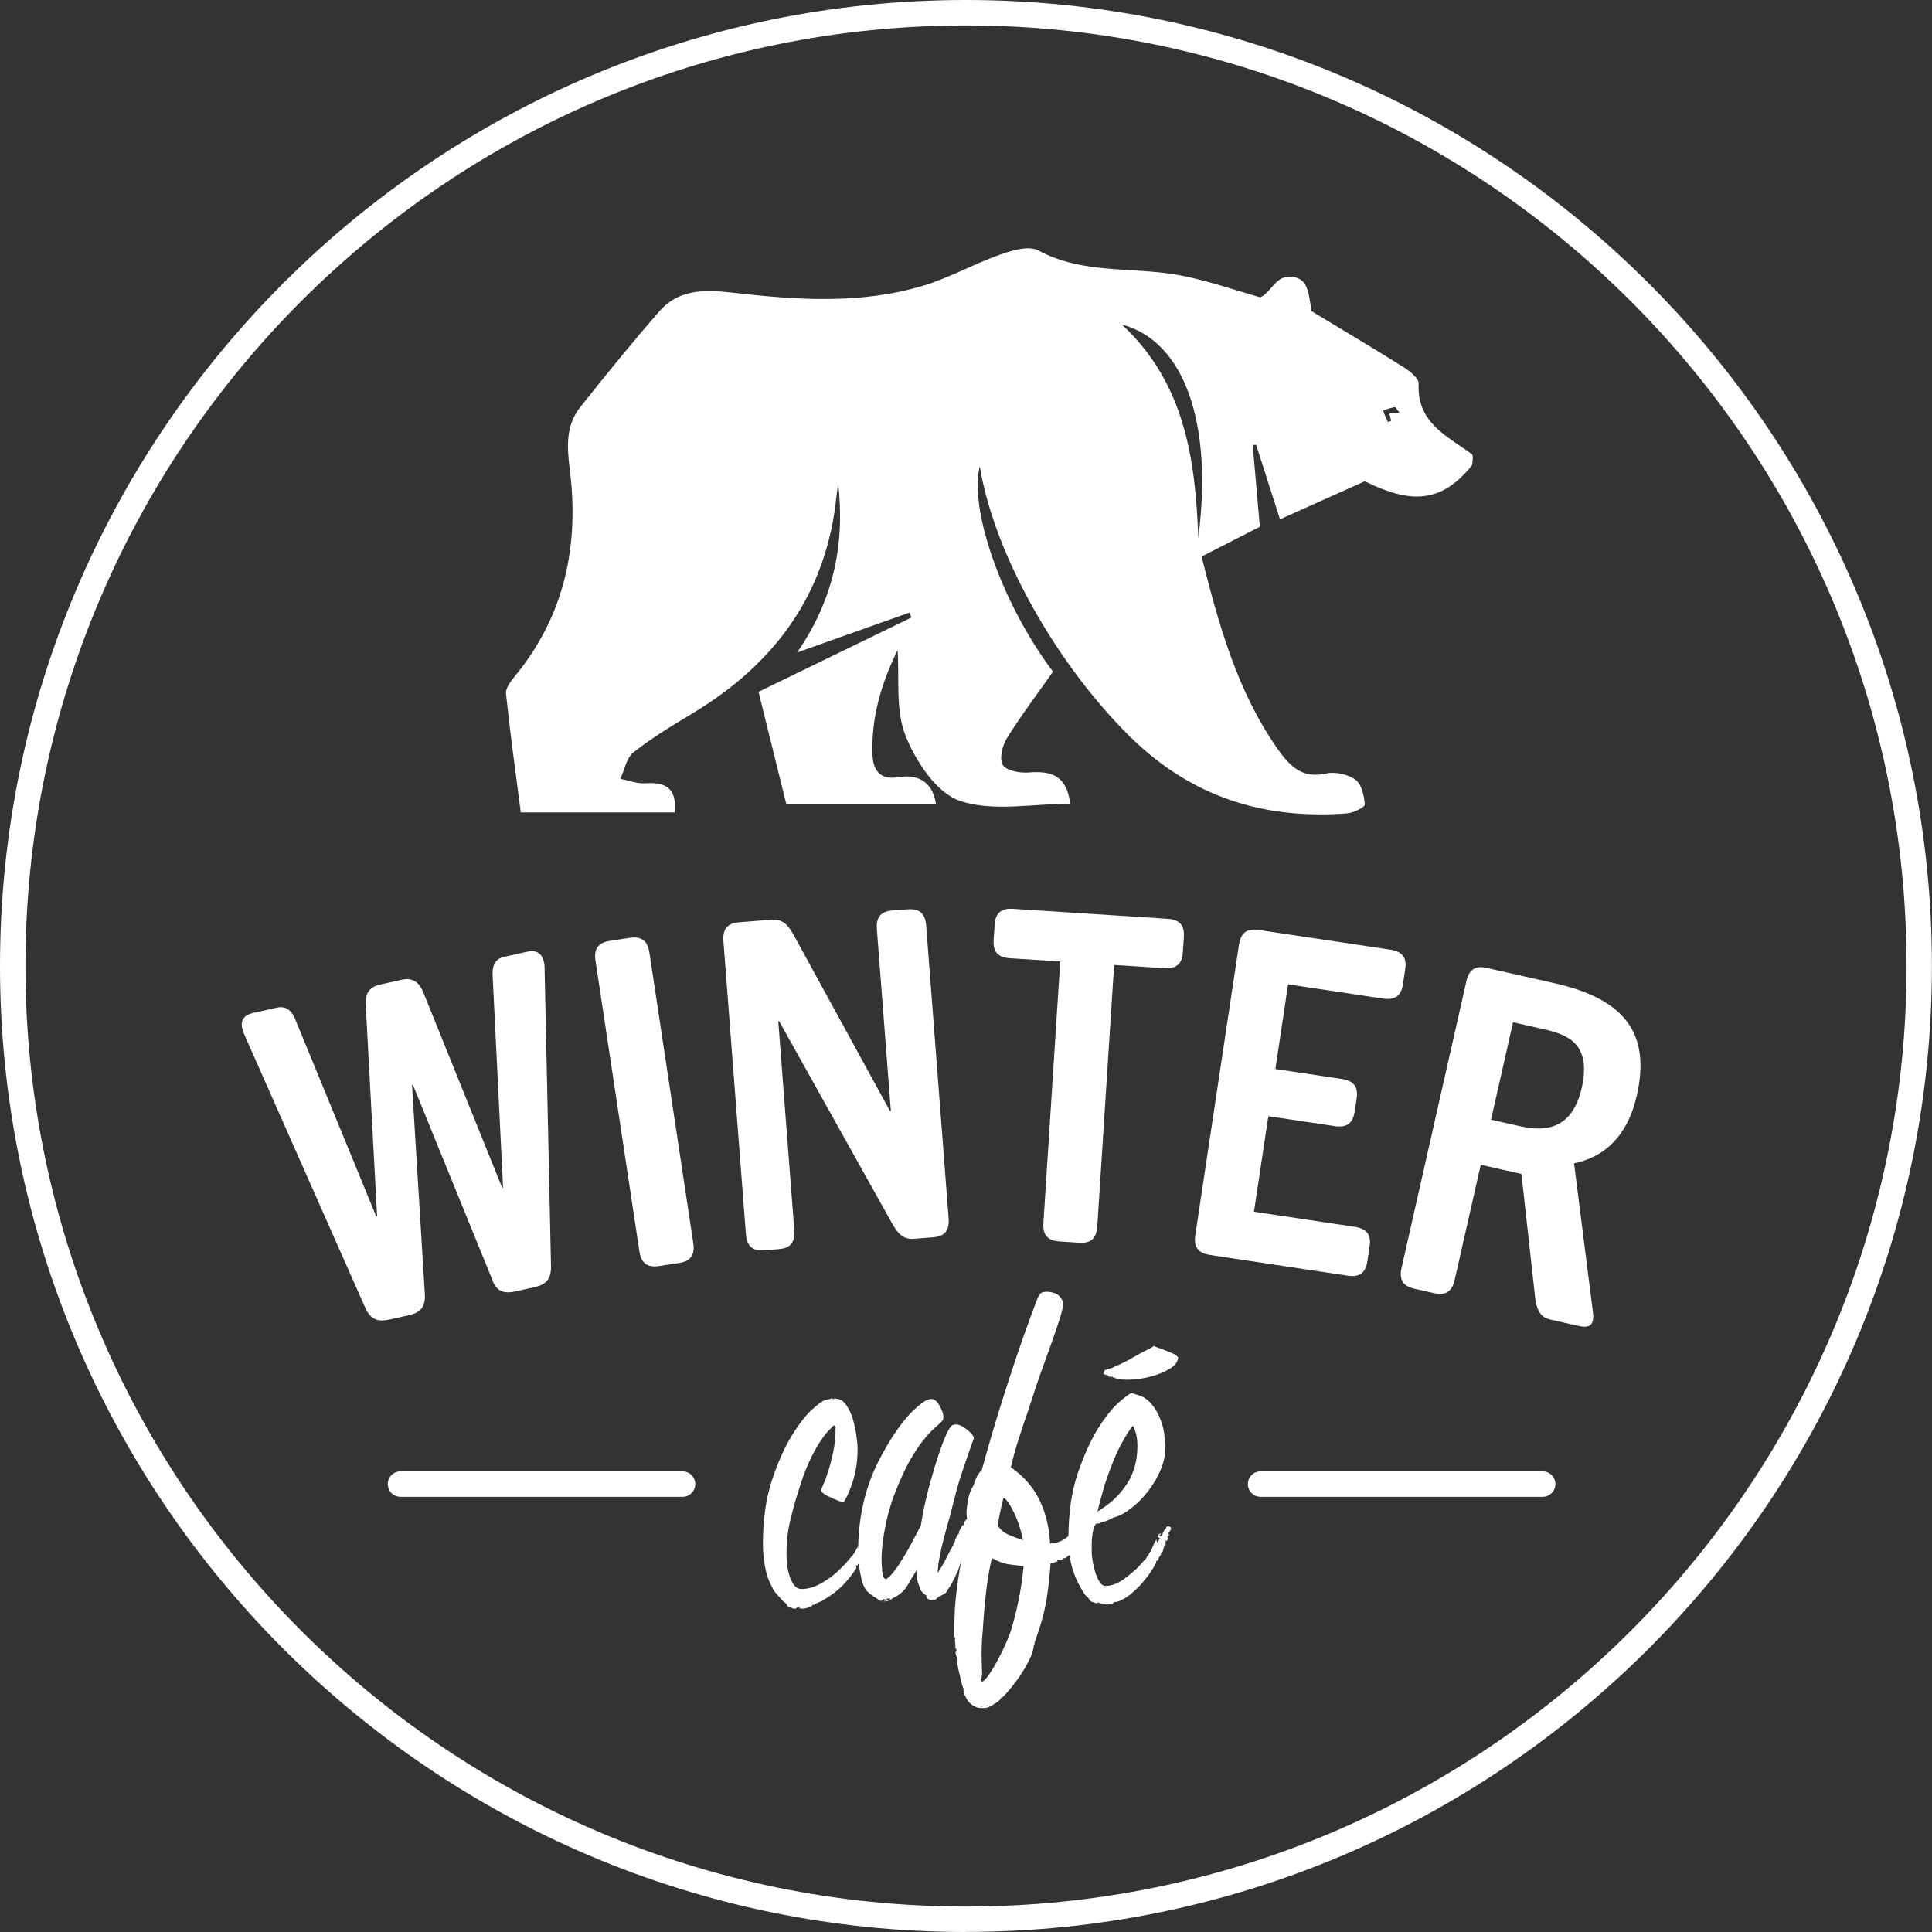 <svg xmlns="http://www.w3.org/2000/svg" id="Calque_2" data-name="Calque 2" viewBox="0 0 197.55 197.55"><rect x="0" y="0" width="197.55" height="197.55" fill="#333333" stroke="none"/><defs><style>      .cls-1 {        fill: #fff;      }    </style></defs><g id="Calque_3" data-name="Calque 3"><g><path class="cls-1" d="M98.77,197.55C44.31,197.55,0,153.24,0,98.77S44.31,0,98.77,0s98.77,44.31,98.77,98.77-44.31,98.77-98.77,98.77ZM98.77,2.6C45.74,2.6,2.6,45.74,2.6,98.77s43.14,96.18,96.18,96.18,96.17-43.14,96.17-96.18S151.8,2.6,98.77,2.6Z"></path><path class="cls-1" d="M150.49,46.43c-2.53-1.85-5.64-3.21-5.43-7.21.03-.54-.93-1.29-1.58-1.7-3.13-1.97-6.32-3.85-9.37-5.7-.16-.85-.21-1.8-.57-2.58-.46-1-1.75-1.12-2.48-.77-.87.42-1.31,1.54-2.2,1.93-2.64-.74-5.41-1.73-8.26-2.26-4.79-.89-9.85-.06-14.43-2.53-.96-.51-2.66-.02-3.87.41-2.66.94-5.17,2.36-7.86,3.18-6.44,1.95-13.04,1.47-19.59.72-2.79-.32-5.42-.36-7.39,1.87-2.8,3.19-5.47,6.5-8.12,9.83-1.48,1.86-1.38,3.98-1.09,6.29,1,7.79-.48,15.01-5.61,21.24-.42.51-.96,1.22-.9,1.79.43,4.1,1,8.18,1.51,12.13h15.74c.23-2.4-.85-3.13-2.98-2.98-.85.06-1.72-.29-2.58-.45.43-.92.62-2.14,1.33-2.7,1.87-1.48,3.94-2.73,5.99-3.96,7.52-4.52,12.7-10.74,14.39-19.53.26-1.34.38-2.7.56-4.05.7,6.13-.41,11.86-4.2,17.32,4.18-1.49,7.84-2.79,11.51-4.09.06.17.11.34.17.52-5.31,2.58-10.62,5.16-15.62,7.59,1,4.06,1.89,7.63,2.83,11.44h15.31c-.37-2.33-1.92-3.04-3.86-2.71-1.94.33-2.55-.84-2.62-2.18-.19-3.95.98-7.6,2.56-10.82.2,2.86-.24,6.1.81,8.74,1.04,2.63,3.17,5.88,5.56,6.68,3.38,1.14,7.43.29,11.28.29-.37-2.98-2.03-3.37-4.27-3.19-.89.07-2.28-.19-2.63-.78-.37-.63-.03-1.99.44-2.75,1.45-2.33,3.12-4.53,4.7-6.78-5.14-6.81-8.61-16.53-7.49-20.99,1.54,9.24,8.04,20.38,15.26,27.53,6.3,6.25,13.71,8.6,22.3,7.95.66-.05,1.83-.64,1.81-.91-.06-.89-.32-2.07-.95-2.53-.76-.56-2.06-.85-2.99-.64-2.5.57-3.76-.79-5-2.55-4.15-5.93-6-12.75-7.75-19.63,2.07-1.06,4.03-2.06,5.96-3.05-.25-2.88-.49-5.62-.73-8.36.12,0,.24-.01.35-.02.77,2.4,1.54,4.79,2.44,7.62,3.05-1.37,5.76-2.58,8.67-3.89,4.7,2.32,7.82,2.27,10.97-1.64.03-.27.17-1.02-.04-1.17ZM122.53,54.96c-.31-8.04-1.38-15.77-7.81-21.77,6.35,1.68,9.33,10.01,7.81,21.77ZM142.25,43.03l-.32.13s-.43-.86-.49-1.16c-.02-.09,1.13-.37,1.13-.37.11-.02.17.08.17.08l.35.48-1.03.1.19.74Z"></path><g><g><path class="cls-1" d="M85.32,153.29s-.08-.02-.12-.06c-.47-.2-.8-.36-.97-.5-.18-.14-.27-.24-.27-.32s.08-.3.24-.65.32-.81.5-1.36c.18-.55.34-1.2.5-1.95.16-.75.24-1.57.24-2.48v-.12l-.06.06.06-.06h-.06l-.12-.12h.06-.06c-.16.16-.36.37-.62.65-.26.28-.54.66-.86,1.15-.32.49-.66,1.13-1.03,1.92-.37.79-.74,1.77-1.09,2.95-.28.83-.55,1.81-.83,2.95-.28,1.14-.41,2.3-.41,3.48,0,.32.02.68.06,1.09.04.41.12.81.24,1.18.12.37.27.7.47.97.2.27.45.41.77.41.67,0,1.36-.21,2.07-.62.71-.41,1.28-.84,1.71-1.27l.24-.24.47-.47.3-.35.35-.41.24-.3c.08-.16.16-.3.24-.44.08-.14.16-.27.24-.38v.12l-.06.06-.06.12.18-.12.06-.24v-.18s0-.06.03-.06c.02,0,.03-.02.03-.06v-.06l.06.06-.06.12.06-.12.06-.06.06-.12v.06l.18-.35.3-.29.12-.12v-.12s.1-.06.18-.06c.2,0,.3.08.3.24-.08.04-.14.1-.18.18-.08.16-.12.26-.12.29v.18s-.03.08-.09.12c-.06.04-.09.08-.09.12s0,.07.03.09c.02.02.03.05.03.09-.04.04-.08.07-.12.09-.04.02-.08.07-.12.15v.35l-.12.06-.24.65-.18.12-.12.35-.24.35c0,.08-.03.1-.09.06-.06-.04-.09-.02-.09.06,0,.04,0,.07.03.09.02.02.03.05.03.09l-.12.18c-.32.51-.74,1.04-1.27,1.59-.53.55-1.17,1.04-1.92,1.47-.16.12-.35.22-.56.29-.22.08-.38.18-.5.3v-.06c-.12,0-.18.04-.18.12-.12.08-.29.15-.5.21-.22.06-.4.09-.56.09l-.06-.06-.18.06.06-.18-.3.06-.06.06h-.12l.12.06h-.12c-.2,0-.35-.06-.47-.18v.06c-.16,0-.27-.06-.32-.18-.06-.12-.13-.22-.21-.29v-.06s-.06.02-.06.06c0-.04-.02-.08-.06-.12h-.06l-.94-1.06c-.47-.79-.79-1.59-.94-2.42-.16-.83-.24-1.63-.24-2.42,0-2.48.3-4.64.91-6.49.61-1.85,1.29-3.38,2.04-4.6.75-1.22,1.46-2.13,2.15-2.74.69-.61,1.13-.91,1.33-.91h.12l.06-.06h.12l.35-.12.06.06s.02.06.06.06c.04,0,.06-.02.06-.06l.06-.06.18.06c.39,0,.74.22,1.03.65.29.43.52.92.68,1.47.16.55.27,1.11.35,1.68.08.57.12.97.12,1.21,0,.9-.07,1.69-.21,2.36-.14.67-.31,1.24-.5,1.71-.2.55-.43,1.04-.71,1.48-.08,0-.16-.01-.24-.03-.08-.02-.22-.07-.41-.15M88.09,157.71v-.06s-.06.1-.06.18v-.06h.06v-.06Z"></path><path class="cls-1" d="M99.36,154.53c.08-.04.17-.03.27.03.1.06.15.13.15.21,0,.04-.02.07-.06.09-.04.02-.08.07-.12.15v.12s.02.06.06.06c0,.04-.02.06-.06.06s-.06.02-.06.06c-.04,0-.04.02,0,.06s.04.08,0,.12c0,.04-.02.06-.06.06s-.06.02-.06.06c-.04.08-.04.14,0,.18.04.04.04.08,0,.12l-.06.06v.12l-.12.35s-.02.06-.06.06-.06.02-.06.06.02.08.06.12l-.06.18-.06.24v.06s-.1.06-.18.06c0,.04.02.07.06.09.04.02.06.05.06.09l-.06.18-.12.41c-.24.79-.53,1.67-.88,2.65-.12.24-.24.48-.35.74-.12.26-.28.54-.47.86-.12.16-.23.32-.32.5-.1.18-.36.34-.8.5-.12.12-.22.2-.29.24v.06c-.2.08-.45.08-.77,0,0-.04.02-.05.06-.03.04.02.02.01-.06-.03h-.12c-.04-.08-.07-.14-.09-.18-.02-.04-.03-.1-.03-.18-.28-.16-.47-.35-.59-.59l-.24-.71c-.08-.2-.12-.41-.12-.65v-.65c-.28.43-.59.95-.94,1.56-.36.61-.87,1.05-1.53,1.33-.24.24-.57.35-1,.35h.18l-.06-.06h.12c.08,0,.16-.04.24-.12l.06.06.18-.12s.06-.01.06-.03c0-.02.02-.03.06-.03h-.24l-.06.06.06-.06h-.24l.06.06-.12.06s-.06-.06-.18-.06h-.12v.06h-.18l-.06.06.06.06s.06.06.18.06h-.12c-.16-.08-.3-.17-.44-.27-.14-.1-.29-.19-.44-.27v-.06h-.06c-.39-.24-.68-.54-.86-.91-.18-.37-.28-.72-.32-1.03-.24-1.02-.33-1.91-.29-2.65,0-1.69.18-3.3.53-4.84s.86-2.94,1.5-4.22c.65-1.28,1.3-2.38,1.95-3.3.65-.92,1.26-1.64,1.83-2.15.57-.51.97-.81,1.21-.89.16-.08.31-.12.47-.12.31,0,.61.26.88.77.24.47.35.83.35,1.06s-.08.41-.24.53c-.2.2-.44.42-.74.68-.29.26-.65.64-1.06,1.15-.41.51-.87,1.19-1.36,2.04-.49.85-1.01,1.98-1.56,3.39-.2.47-.38,1.02-.56,1.65-.18.63-.33,1.3-.47,2.01-.14.71-.24,1.43-.3,2.15-.06.73-.05,1.45.03,2.15.04.43.12.69.24.77s.18.1.18.06c.2-.12.42-.33.68-.65.26-.31.48-.63.68-.94.43-.67.83-1.34,1.18-2.01.35-.67.69-1.3,1-1.89v-.06c.04-.24.08-.47.12-.71.04-.24.08-.47.12-.71.24-1.1.49-2.14.77-3.13s.54-1.86.8-2.63c.26-.77.49-1.4.71-1.89.22-.49.38-.8.5-.91.04-.12.14-.2.3-.24.12-.04.26-.05.41-.03.16.02.39.13.71.32.75.55,1.06.94.94,1.18-.08.2-.17.44-.27.74-.1.3-.24.69-.41,1.18-.18.49-.38,1.1-.62,1.83-.24.73-.49,1.64-.77,2.74-.2.83-.45,1.79-.77,2.89s-.57,2.24-.77,3.42c0,.16-.01.3-.03.44-.02.14-.03.29-.03.44.31-.47.6-.96.86-1.47.26-.51.5-.98.74-1.42v-.06l.12-.18.06-.18v-.06l.12-.24s.01-.07.03-.09c.02-.02.03-.05.03-.09l.06-.06.06-.12h.06l.06-.18h-.06c.08-.16.16-.31.24-.47.08-.16.16-.29.24-.41v.06h-.06v.12l.12-.06s.05-.07.03-.09c-.02-.02-.01-.05.03-.09l-.06-.06.06-.06c.04-.08.07-.13.09-.15.02-.02,0,0-.03.03l.24-.24v-.12l.12-.12.06-.18c.04-.08.1-.16.18-.24.04-.04.08-.06.12-.06h-.06l.06-.06Z"></path><path class="cls-1" d="M108.8,159.3c-.08,0-.12.03-.12.09s-.04.09-.12.09l-.06.06h-.24l-.06-.06s-.08.06-.12.06v.06-.06l.06.12s-.12.02-.24.06-.2.08-.24.12v-.06.06h-.24c-.08,1.26-.22,2.5-.41,3.72-.2,1.22-.57,2.58-1.12,4.07-.08.24-.12.41-.12.53-.04,0-.06.02-.06.06v.06c-.04.39-.18.83-.41,1.33-.24.49-.51.98-.83,1.48-.31.49-.66.96-1.03,1.42-.37.45-.7.82-.97,1.09l-.06-.06c-.08.16-.19.3-.32.41-.14.12-.29.22-.44.29-.16.12-.33.22-.53.3-.12.08-.39.12-.83.12-.39-.04-.73-.18-1-.41s-.47-.51-.59-.83l.06.12c-.04-.08-.09-.17-.15-.27-.06-.1-.09-.19-.09-.27l.06-.06-.06-.06v.06-.24c-.12-.31-.22-.65-.29-1s-.15-.66-.21-.91c-.06-.26-.1-.47-.12-.65-.02-.18-.03-.25-.03-.21l.06-.12-.24-.83.12-.24c0-.08-.02-.13-.06-.15-.04-.02-.06-.05-.06-.09v-.3l-.06-.53s.02-.08.06-.12c0-.04-.02-.08-.06-.12-.04-.04-.06-.08-.06-.12v-1.06c0-.24.01-.49.03-.77.02-.28.03-.55.03-.83.08-1.3.25-2.68.5-4.16.26-1.47.56-3,.91-4.57-.08-.28-.14-.55-.18-.83-.04-.28-.04-.57,0-.89.04-.31.09-.64.15-.97.06-.33.19-.7.38-1.09.08-.08.19-.32.32-.74.14-.41.36-.78.68-1.09.59-2.16,1.2-4.26,1.83-6.28.63-2.02,1.22-3.84,1.77-5.46.55-1.61,1.02-2.95,1.42-4.01s.63-1.69.71-1.89c.04-.08.1-.18.18-.3.12-.2.37-.29.77-.29.63.04,1.06.21,1.3.5.24.3.35.54.35.74-.04.35-.14.79-.29,1.3-.16.51-.38,1.19-.68,2.04-.29.85-.67,1.89-1.12,3.13-.45,1.24-.97,2.78-1.56,4.63-.28.79-.57,1.66-.88,2.63-.32.96-.59,1.96-.83,2.98,1.34.94,2.32,2.07,2.95,3.39.63,1.32.98,2.78,1.06,4.4.51,0,1.02-.16,1.53-.47l.06-.06.24-.18.06-.12.18-.12.18-.24c.08,0,.12-.02.12-.06v-.06l.06-.06.12-.18-.06-.06.12-.18.12-.12s.06-.02.06-.06v-.06s.07-.01.09-.03c.02-.02.07,0,.15.03.16,0,.24.04.24.12-.04,0-.06.02-.06.06-.04.04-.06.08-.06.12s.02.06.06.06l.06.06s-.02.06-.06.06h-.06s.02.06.06.06l.06.06s-.02.06-.06.06-.06.02-.06.06.02.08.06.12c.04,0,.06-.02.06-.06l.06.12-.06-.06s-.06.02-.06.06l.06.06-.06-.06s.08.02.12.06v-.06l-.12.12h.06l-.06-.06-.12.24h.06l.06.06s0,.06.03.06c.02,0,.03.02.03.06l-.12.24v.06s-.04.04-.12.24-.16.33-.24.41v-.06.06s-.06-.02-.06-.06c.04,0,.06.04.06.12-.04,0-.08.04-.12.12s-.1.16-.18.24h-.06l-.18.24c-.04.08-.16.18-.35.29h-.06c-.04.08-.1.14-.18.18-.08.04-.16.08-.24.12v-.06ZM100.24,174.47s.06.01.06.03c0,.02.02.03.06.03h.06l-.06-.06h.12-.24ZM103.49,166.32c.59-2.05.98-4.11,1.18-6.19-.47-.04-.98-.1-1.53-.18-.55-.08-1.12-.3-1.71-.65-.28,1.14-.48,2.35-.62,3.63-.14,1.28-.25,2.55-.32,3.81-.08.79-.12,1.55-.12,2.3s.02,1.49.06,2.24c-.04.08-.06.15-.06.21s-.02.13-.06.21c0,.16.04.24.12.24.12,0,.31-.19.59-.56.27-.37.57-.85.88-1.42.31-.57.62-1.18.91-1.83.3-.65.52-1.25.68-1.8ZM100.95,174.47s.06-.02.06-.06h-.18s.04.06.12.06ZM101.84,173.88s-.04.1-.12.18l.12-.18ZM102.6,153.17c-.12.47-.23.94-.32,1.39-.1.45-.19.91-.27,1.39.04.12.19.3.44.56.26.26.97.58,2.15.97-.2-1.02-.51-1.98-.94-2.86-.43-.88-.79-1.37-1.06-1.45ZM103.67,172.05s.06-.08.06-.12c0,.04-.01.06-.03.06-.02,0-.03.02-.03.06ZM105.2,169.39s.06-.08.06-.12.02-.08.06-.12c-.08.08-.12.16-.12.24ZM105.2,169.22s.01-.05.03-.03c.02.02.03,0,.03-.03-.04.08-.06.1-.06.06s0-.02,0,.06v-.06ZM105.61,168.33l.06-.06v-.06l-.06.12Z"></path><path class="cls-1" d="M119.48,156.77s.01.08.03.12c.02.04.03.08.03.12,0-.04-.06,0-.18.12,0,.04.01.08.03.12.02.04.03.08.03.12-.04.08-.08.13-.12.15-.04.02-.08.05-.12.09v.41h-.12l-.18.65-.18.12v.18l-.18.24-.12.35s-.08.05-.12.03c-.04-.02-.06,0-.06.03v.18l-.12.18c-.04.12-.18.35-.41.71s-.54.75-.91,1.18c-.37.43-.8.83-1.27,1.21-.47.37-.94.62-1.42.74v-.06s-.08.06-.12.06-.08.02-.12.06h.06c-.16.08-.26.12-.29.12h-.06c-.08,0-.13.01-.15.03-.02.02-.05.03-.09.03-.16,0-.28-.01-.35-.03-.08-.02-.16-.03-.24-.03h-.18l.06-.06c-.08,0-.14-.01-.18-.03-.04-.02-.08-.03-.12-.03l-.06-.06h-.06l.06.12c-.2,0-.37-.06-.53-.18v.06h-.06c-.16-.12-.26-.22-.29-.3-.04-.08-.1-.16-.18-.24v.06c.08.04.06,0-.06-.09-.12-.1-.24-.25-.35-.44-.59-.94-.99-1.86-1.21-2.74-.22-.88-.32-1.82-.32-2.8,0-2.52.31-4.71.94-6.58.63-1.87,1.33-3.41,2.09-4.63.77-1.22,1.49-2.12,2.18-2.71.69-.59,1.09-.89,1.21-.89.2,0,.33.04.41.12.12,0,.34.07.68.21.33.14.68.41,1.03.83.35.41.67.98.94,1.71.28.73.41,1.68.41,2.86,0,.67-.16,1.38-.47,2.12-.32.75-.73,1.46-1.24,2.12-.51.67-1.09,1.26-1.74,1.77-.65.51-1.29.85-1.92,1h.06c-.32.16-.55.26-.71.3l-.06.06h-.12v.06l-.06-.06-.41.18-.12.06v-.06l-.12.06-.12-.06.06.06c-.12,0-.22.12-.3.35s-.14.51-.18.83c-.04.32-.06.64-.06.97v.74c0,.24.03.54.09.91.06.37.15.76.27,1.15.12.39.27.73.44,1,.18.28.38.41.62.41.59,0,1.19-.22,1.8-.65.61-.43,1.13-.87,1.56-1.3l.47-.53.29-.29.12-.24.12-.12.12-.24.18-.24.06-.18c.08-.2.17-.39.27-.59.1-.2.19-.37.27-.53l-.06.12v.12l.06.24.06-.06.18-.29v-.12l-.18-.12.06-.12c.04-.12.08-.18.12-.18v.12-.06l.06-.12v.06l.06-.12v.24l-.06-.06s-.06.04-.06.12v.06-.06s.06.04.06.12l.06-.06-.06.18h-.06v.12l.12-.3.18-.12.06-.24c.08-.16.16-.27.24-.35l.12-.12h-.06l.06-.12.12-.06c.24,0,.35.08.35.24,0,.04-.03.11-.09.21-.06.1-.13.19-.21.27ZM112.99,151.69c-.12.43-.25.88-.38,1.36-.14.47-.27.98-.38,1.53l.06.06v-.12l.35-.24c1.02-.63,1.89-1.48,2.6-2.57.71-1.08,1.06-2.37,1.06-3.86,0-.86-.16-1.55-.47-2.06-.35.43-.78,1.11-1.27,2.04-.49.92-1.01,2.21-1.56,3.86ZM113.05,140.07v.06l.06-.06s.08-.06.12-.06l.06-.06.06.06.06-.06h.06l.06-.06s.02.06.06.06v-.06h.12l.06-.06h.06l.06-.06h.06l.06-.06h.06l.06-.06h.06c.55-.24,1.13-.53,1.74-.89.61-.35,1.05-.59,1.33-.71.39-.2.6-.31.62-.35.02-.04.07-.06.15-.06.04.04.49.22,1.36.53.31.12.54.22.68.3.14.08.24.16.32.24.08.08.1.14.06.18-.04.39-.31.75-.83,1.06-.51.32-1.12.57-1.83.77s-1.42.31-2.12.35-1.28-.02-1.71-.18l-.12-.06h-.06v-.12l-.06.12-.06-.06-.06.06v-.06l-.06-.06s-.02.06-.06.06h-.12v-.12l-.06.06v-.06l-.06-.06-.06.06s-.06-.04-.06-.12l-.06.12v-.06l-.06-.06h-.12s-.04-.12,0-.24.08-.2.12-.24h.06Z"></path></g><g><path class="cls-1" d="M24.93,105.61c-.58-1.31.12-1.85.98-2.04l2.42-.54c1.01-.22,1.58.41,1.94,1.39l8.2,19.96.09-.02-1.16-21.53c-.09-1.04.21-1.87,1.44-2.15l2.24-.5c1.19-.27,1.85.35,2.22,1.33l8.05,19.94.09-.02-1.06-21.51c-.09-1.04.16-1.86,1.17-2.08l2.33-.52c.87-.19,1.64.02,1.8,1.42l.66,30.67c.05,1.52-.66,1.97-1.67,2.2l-1.97.44c-1.01.22-1.94.14-2.4-1.29l-8.08-19.84-.09.02,1.31,21.35c.1,1.51-.62,1.96-1.62,2.19l-2.01.45c-1.01.22-1.89.13-2.49-1.27l-12.41-28.04Z"></path><path class="cls-1" d="M60.89,98.23c-.22-1.44.52-1.88,1.49-2.03l1.99-.3c.97-.15,1.81.06,2.03,1.49l4.49,29.73c.22,1.44-.52,1.88-1.49,2.03l-1.99.3c-.97.15-1.81-.06-2.03-1.49l-4.49-29.73Z"></path><path class="cls-1" d="M73.97,96.21c-.11-1.45.66-1.84,1.64-1.91l3.32-.26c1.07-.08,1.64.53,2.18,1.48l9.89,18.08h.09s-1.43-18.6-1.43-18.6c-.11-1.45.66-1.84,1.64-1.91l1.49-.11c.98-.07,1.8.19,1.91,1.64l2.3,29.99c.11,1.45-.66,1.84-1.64,1.91l-1.91.15c-1.07.08-1.64-.53-2.18-1.48l-11.6-20.77h-.09s1.64,21.4,1.64,21.4c.11,1.45-.66,1.84-1.64,1.91l-1.4.11c-.98.08-1.8-.19-1.91-1.64l-2.3-29.99Z"></path><path class="cls-1" d="M108.4,98.31l-5.14-.33c-1.45-.09-1.72-.91-1.66-1.89l.1-1.5c.06-.98.44-1.76,1.89-1.66l15.8,1.02c1.45.09,1.73.91,1.66,1.89l-.1,1.5c-.06.98-.44,1.76-1.89,1.66l-5.14-.33-1.72,26.74c-.09,1.45-.91,1.73-1.89,1.66l-1.96-.13c-.98-.06-1.76-.44-1.66-1.89l1.72-26.74Z"></path><path class="cls-1" d="M126.69,96.59c.22-1.44,1.05-1.64,2.02-1.5l13.48,2.02c1.43.22,1.64,1.05,1.49,2.02l-.22,1.48c-.15.97-.59,1.71-2.02,1.5l-9.73-1.46-1.3,8.66,6.81,1.02c1.44.22,1.64,1.05,1.5,2.02l-.2,1.3c-.15.97-.59,1.71-2.02,1.5l-6.81-1.02-1.47,9.77,10.33,1.55c1.43.22,1.64,1.05,1.49,2.02l-.22,1.48c-.15.97-.59,1.71-2.02,1.49l-14.08-2.12c-.97-.15-1.71-.59-1.5-2.02l4.47-29.73Z"></path><path class="cls-1" d="M149.94,100.32c.32-1.42,1.17-1.56,2.13-1.34l6.94,1.57c7.03,1.59,9.81,5.05,8.36,11.45-.94,4.16-3.3,6.31-6.42,6.95l1.93,15.23c.21,1.63-.69,1.57-1.51,1.39l-2.88-.65c-1-.23-1.35-1.03-1.5-2.07l-1.42-12.81-4.16-.94-2.67,11.78c-.32,1.42-1.17,1.56-2.13,1.34l-1.96-.44c-.96-.22-1.66-.71-1.34-2.13l6.63-29.32ZM155.56,115.18c2.47.56,5.22.27,6.17-3.93,1.04-4.61-1.5-5.48-3.96-6.03l-3.06-.69-2.25,9.96,3.11.7Z"></path></g><path class="cls-1" d="M157.74,153.05h-28.84c-.72,0-1.3-.58-1.3-1.3s.58-1.3,1.3-1.3h28.84c.72,0,1.3.58,1.3,1.3s-.58,1.3-1.3,1.3Z"></path><path class="cls-1" d="M69.79,153.05h-28.84c-.72,0-1.3-.58-1.3-1.3s.58-1.3,1.3-1.3h28.84c.72,0,1.3.58,1.3,1.3s-.58,1.3-1.3,1.3Z"></path></g></g></g></svg>